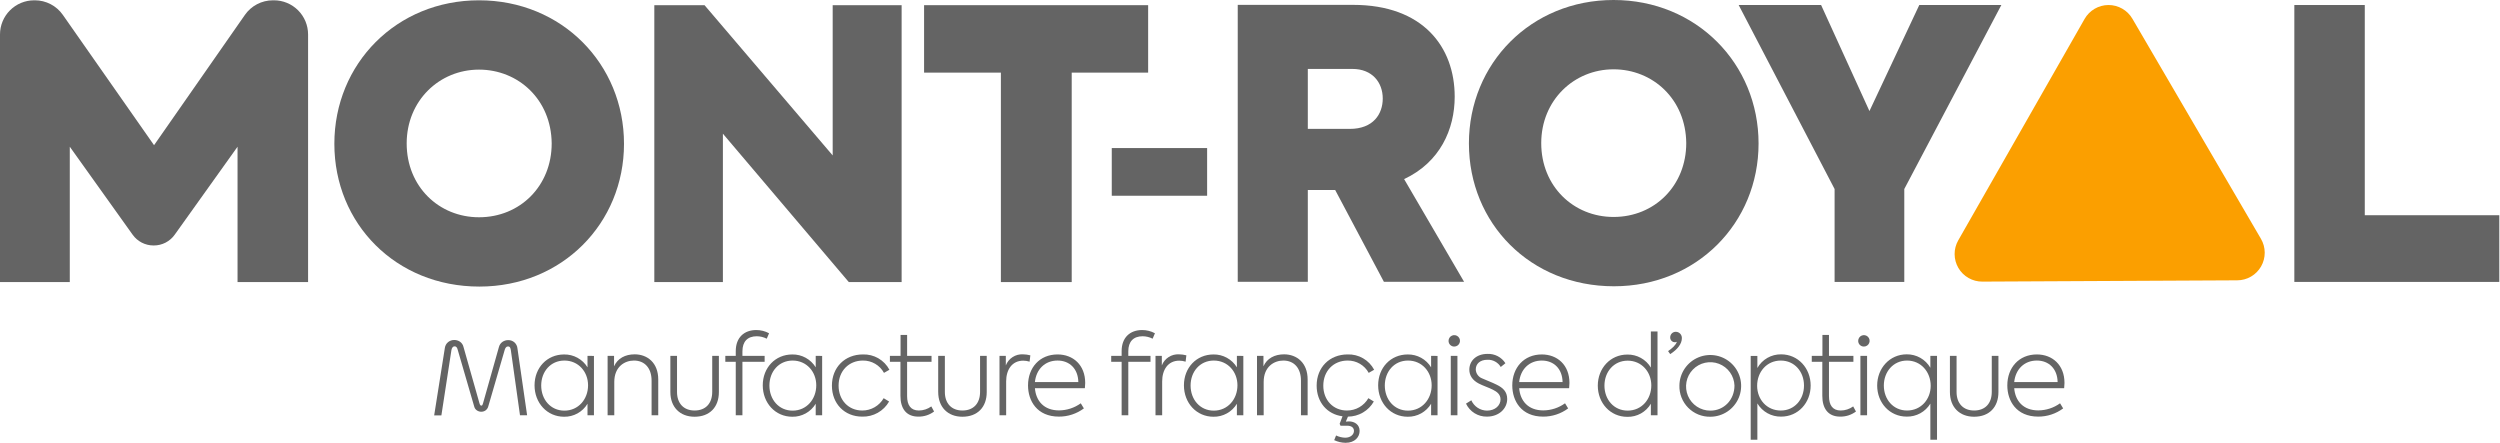 <svg width="271" height="48" viewBox="0 0 271 48" fill="none" xmlns="http://www.w3.org/2000/svg">
<g clip-path="url(#clip0_3_33)">
<path d="M36.244 15.589C36.244 6.897 42.987 0.033 51.923 0.033C60.899 0.033 67.642 6.938 67.642 15.59C67.642 24.201 60.94 31.065 51.964 31.065C42.905 31.065 36.244 24.24 36.244 15.589ZM59.803 15.549C59.763 10.796 56.188 7.547 51.924 7.547C47.618 7.547 44.084 10.918 44.084 15.549C44.084 20.22 47.577 23.551 51.924 23.551C56.392 23.551 59.803 20.139 59.803 15.549Z" fill="#646464"/>
<path d="M97.736 0.561V30.577H92.01L78.362 14.493V30.577H70.928V0.561H76.371L90.263 16.848V0.561H97.736Z" fill="#646464"/>
<path d="M100.17 7.872V0.561H124.459V7.872H116.173V30.577H108.496V7.872H100.17Z" fill="#646464"/>
<path d="M3.702 0.033H3.778C4.373 0.033 4.959 0.176 5.487 0.451C6.015 0.725 6.469 1.123 6.81 1.611L16.699 15.739L26.547 1.617C26.888 1.128 27.342 0.728 27.871 0.452C28.399 0.177 28.987 0.033 29.583 0.033H29.696C30.677 0.033 31.618 0.423 32.312 1.117C33.006 1.81 33.395 2.751 33.396 3.732V30.577H25.75V15.904L18.934 25.447C18.677 25.806 18.338 26.099 17.946 26.302C17.553 26.504 17.118 26.609 16.676 26.609H16.64C16.198 26.609 15.763 26.503 15.37 26.301C14.977 26.099 14.639 25.806 14.382 25.447L7.565 15.904V30.577H0V3.734C0 2.753 0.39 1.812 1.084 1.118C1.778 0.424 2.719 0.034 3.7 0.034" fill="#646464"/>
<path d="M144.732 20.593H141.767V30.544H134.171V0.528H146.682C154.237 0.528 157.689 5.077 157.689 10.479C157.689 14.013 156.105 17.587 152.206 19.415L158.705 30.544H150.013L144.732 20.593ZM141.767 13.972H146.316C148.873 13.972 149.89 12.348 149.89 10.682C149.89 8.935 148.753 7.472 146.601 7.472H141.767V13.972Z" fill="#646464"/>
<path d="M159.23 15.557C159.23 6.865 165.972 0 174.908 0C183.886 0 190.628 6.905 190.628 15.557C190.628 24.168 183.926 31.032 174.949 31.032C165.89 31.032 159.231 24.208 159.231 15.557M182.789 15.516C182.749 10.764 179.174 7.514 174.909 7.514C170.604 7.514 167.07 10.885 167.07 15.516C167.07 20.188 170.563 23.518 174.909 23.518C179.377 23.518 182.789 20.106 182.789 15.516Z" fill="#646464"/>
<path d="M206.425 20.489V30.562H198.87V20.489L188.472 0.544H197.408L202.648 12.04L208.05 0.544H216.946L206.425 20.489Z" fill="#646464"/>
<path d="M248.706 0.544H256.342V23.331H270.924V30.56H248.706V0.544Z" fill="#646464"/>
<path d="M214.885 30.527L242.521 30.387C243.046 30.385 243.561 30.244 244.014 29.979C244.467 29.715 244.843 29.335 245.103 28.879C245.363 28.423 245.499 27.907 245.496 27.382C245.494 26.857 245.353 26.342 245.088 25.889L231.149 2.026C230.884 1.573 230.505 1.197 230.049 0.937C229.593 0.677 229.077 0.541 228.552 0.544C228.027 0.546 227.512 0.687 227.059 0.952C226.606 1.217 226.23 1.596 225.97 2.052L212.273 26.055C212.013 26.511 211.878 27.027 211.88 27.552C211.883 28.077 212.024 28.592 212.288 29.045C212.553 29.498 212.932 29.874 213.388 30.134C213.844 30.394 214.36 30.53 214.885 30.527Z" fill="#FB9F00"/>
<path d="M130.852 16.05H120.515V21.219H130.852V16.05Z" fill="#646464"/>
<path d="M47.846 45.029H47.064L48.219 37.734C48.25 37.477 48.379 37.242 48.58 37.079C48.769 36.931 49.002 36.852 49.242 36.855C49.46 36.853 49.674 36.916 49.856 37.036C50.05 37.17 50.188 37.372 50.241 37.602L51.975 43.717C52.023 43.886 52.087 43.969 52.168 43.969C52.191 43.971 52.215 43.967 52.236 43.956C52.258 43.946 52.276 43.93 52.288 43.91C52.321 43.849 52.345 43.784 52.361 43.717L54.081 37.626C54.137 37.394 54.276 37.191 54.472 37.055C54.656 36.932 54.872 36.867 55.093 36.868C55.331 36.865 55.564 36.946 55.748 37.097C55.947 37.267 56.07 37.51 56.092 37.77L57.139 45.017H56.368L55.38 37.987C55.371 37.876 55.341 37.768 55.29 37.669C55.266 37.629 55.231 37.598 55.189 37.578C55.148 37.557 55.101 37.549 55.055 37.554C55.015 37.554 54.975 37.563 54.939 37.581C54.903 37.599 54.871 37.625 54.845 37.656C54.778 37.738 54.73 37.835 54.707 37.939L52.925 44.067C52.879 44.236 52.777 44.384 52.636 44.487C52.498 44.584 52.334 44.635 52.166 44.632C51.999 44.633 51.835 44.582 51.697 44.487C51.553 44.392 51.45 44.247 51.408 44.079L49.616 37.915C49.595 37.812 49.552 37.715 49.489 37.632C49.463 37.602 49.431 37.578 49.394 37.563C49.358 37.547 49.318 37.54 49.278 37.542C49.235 37.541 49.193 37.551 49.154 37.57C49.116 37.589 49.082 37.616 49.056 37.651C48.986 37.746 48.942 37.859 48.93 37.977L47.846 45.029Z" fill="#646464"/>
<path d="M64.384 38.58V45.018H63.686V43.767C63.423 44.203 63.051 44.564 62.605 44.811C62.159 45.058 61.656 45.184 61.146 45.175C59.305 45.175 57.945 43.682 57.945 41.769C57.945 39.855 59.306 38.423 61.146 38.423C61.654 38.414 62.156 38.538 62.602 38.783C63.047 39.028 63.421 39.385 63.686 39.818V38.579L64.384 38.58ZM63.746 41.768C63.746 40.299 62.699 39.084 61.183 39.084C59.678 39.084 58.667 40.288 58.667 41.792C58.667 43.297 59.678 44.513 61.183 44.513C62.699 44.513 63.746 43.273 63.746 41.768Z" fill="#646464"/>
<path d="M65.865 38.578H66.564V39.709C66.949 38.843 67.779 38.41 68.801 38.41C70.174 38.41 71.354 39.324 71.354 41.13V45.017H70.632V41.263C70.632 39.915 69.897 39.084 68.718 39.084C67.731 39.084 66.588 39.734 66.588 41.407V45.017H65.865V38.578Z" fill="#646464"/>
<path d="M72.668 42.502V38.578H73.389V42.489C73.389 43.729 74.112 44.499 75.291 44.499C76.495 44.499 77.205 43.729 77.205 42.478V38.578H77.927V42.502C77.927 44.138 76.928 45.174 75.291 45.174C73.69 45.174 72.668 44.113 72.668 42.502Z" fill="#646464"/>
<path d="M80.479 38.073V38.578H82.886V39.216H80.479V45.018H79.756V39.216H78.625V38.578H79.756V38.062C79.756 36.581 80.671 35.776 81.983 35.776C82.466 35.776 82.942 35.896 83.367 36.125L83.115 36.715C82.779 36.543 82.408 36.452 82.031 36.45C81.032 36.45 80.48 37.029 80.48 38.075" fill="#646464"/>
<path d="M89.121 38.58V45.018H88.423V43.767C88.161 44.203 87.788 44.564 87.342 44.811C86.896 45.058 86.393 45.184 85.884 45.175C84.043 45.175 82.683 43.682 82.683 41.769C82.683 39.855 84.043 38.423 85.884 38.423C86.392 38.414 86.893 38.538 87.339 38.783C87.784 39.028 88.158 39.385 88.423 39.818V38.579L89.121 38.58ZM88.483 41.768C88.483 40.299 87.436 39.084 85.92 39.084C84.415 39.084 83.404 40.288 83.404 41.792C83.404 43.297 84.415 44.513 85.92 44.513C87.436 44.513 88.483 43.273 88.483 41.768Z" fill="#646464"/>
<path d="M90.18 41.803C90.18 39.817 91.588 38.421 93.538 38.421C94.125 38.401 94.706 38.545 95.214 38.839C95.722 39.133 96.138 39.563 96.413 40.082L95.823 40.419C95.6 40.01 95.269 39.669 94.866 39.434C94.463 39.199 94.004 39.077 93.538 39.084C92.021 39.084 90.903 40.203 90.903 41.804C90.903 43.38 91.985 44.5 93.466 44.5C93.937 44.502 94.4 44.38 94.808 44.145C95.216 43.91 95.554 43.572 95.789 43.164L96.379 43.525C96.087 44.036 95.662 44.458 95.149 44.747C94.636 45.035 94.054 45.179 93.466 45.163C91.552 45.163 90.18 43.766 90.18 41.804" fill="#646464"/>
<path d="M101.255 44.608C100.763 44.977 100.162 45.172 99.546 45.162C98.223 45.162 97.608 44.271 97.608 42.911V39.217H96.466V38.579H97.621V36.304H98.331V38.579H100.979V39.217H98.33V42.935C98.33 43.934 98.74 44.499 99.606 44.499C100.091 44.496 100.562 44.34 100.954 44.055L101.255 44.608Z" fill="#646464"/>
<path d="M101.7 42.502V38.578H102.423V42.489C102.423 43.729 103.146 44.499 104.325 44.499C105.528 44.499 106.239 43.729 106.239 42.478V38.578H106.961V42.502C106.961 44.138 105.962 45.174 104.325 45.174C102.724 45.174 101.702 44.113 101.702 42.502" fill="#646464"/>
<path d="M108.345 38.579H109.031V39.613C109.174 39.24 109.432 38.923 109.767 38.707C110.102 38.491 110.498 38.386 110.896 38.409C111.164 38.413 111.431 38.449 111.69 38.518L111.607 39.205C111.385 39.133 111.153 39.097 110.92 39.096C109.705 39.096 109.067 40.071 109.067 41.347V45.017H108.345V38.579Z" fill="#646464"/>
<path d="M117.601 42.08H112.185C112.294 43.453 113.16 44.487 114.797 44.487C115.644 44.483 116.469 44.213 117.156 43.717L117.493 44.271C116.71 44.853 115.76 45.166 114.784 45.161C112.414 45.161 111.438 43.453 111.438 41.779C111.438 39.866 112.689 38.421 114.639 38.421C116.324 38.421 117.636 39.564 117.636 41.514C117.634 41.704 117.623 41.892 117.601 42.08ZM112.184 41.418H116.891C116.867 39.974 115.939 39.083 114.64 39.083C113.28 39.083 112.328 40.023 112.184 41.418Z" fill="#646464"/>
<path d="M122.308 38.073V38.578H124.715V39.216H122.308V45.018H121.585V39.216H120.454V38.578H121.585V38.062C121.585 36.581 122.5 35.776 123.812 35.776C124.295 35.776 124.771 35.896 125.196 36.125L124.944 36.715C124.608 36.543 124.237 36.452 123.86 36.45C122.861 36.45 122.308 37.029 122.308 38.075" fill="#646464"/>
<path d="M125.257 38.579H125.943V39.613C126.086 39.24 126.344 38.923 126.679 38.707C127.014 38.491 127.41 38.386 127.808 38.409C128.076 38.413 128.343 38.449 128.602 38.518L128.519 39.205C128.297 39.133 128.065 39.097 127.832 39.096C126.617 39.096 125.979 40.071 125.979 41.347V45.017H125.257V38.579Z" fill="#646464"/>
<path d="M134.777 38.58V45.018H134.079V43.767C133.817 44.203 133.444 44.564 132.998 44.811C132.552 45.058 132.049 45.184 131.539 45.175C129.698 45.175 128.338 43.682 128.338 41.769C128.338 39.855 129.699 38.423 131.539 38.423C132.048 38.414 132.549 38.538 132.995 38.783C133.44 39.028 133.814 39.385 134.079 39.818V38.579L134.777 38.58ZM134.139 41.768C134.139 40.299 133.092 39.084 131.576 39.084C130.071 39.084 129.06 40.288 129.06 41.792C129.06 43.297 130.071 44.513 131.576 44.513C133.092 44.513 134.139 43.273 134.139 41.768Z" fill="#646464"/>
<path d="M136.259 38.578H136.958V39.709C137.343 38.843 138.173 38.41 139.195 38.41C140.568 38.41 141.748 39.324 141.748 41.13V45.017H141.025V41.263C141.025 39.915 140.291 39.084 139.112 39.084C138.125 39.084 136.982 39.734 136.982 41.407V45.017H136.259V38.578Z" fill="#646464"/>
<path d="M148.332 43.163L148.922 43.524C148.64 44.02 148.232 44.432 147.74 44.72C147.247 45.007 146.688 45.16 146.118 45.162L145.889 45.703C145.997 45.689 146.106 45.681 146.215 45.679C146.841 45.679 147.382 46.028 147.382 46.713C147.382 47.363 146.877 48 145.854 48C145.429 47.993 145.01 47.895 144.626 47.712L144.831 47.206C145.14 47.354 145.475 47.436 145.817 47.447C146.431 47.447 146.77 47.074 146.77 46.713C146.77 46.412 146.565 46.147 146.035 46.147H145.312L145.217 45.943L145.529 45.124C143.868 44.919 142.725 43.596 142.725 41.802C142.725 39.816 144.133 38.42 146.083 38.42C146.67 38.4 147.251 38.544 147.759 38.838C148.268 39.132 148.683 39.563 148.958 40.082L148.368 40.42C148.145 40.01 147.814 39.669 147.411 39.434C147.008 39.198 146.548 39.077 146.081 39.084C144.565 39.084 143.446 40.204 143.446 41.804C143.446 43.382 144.529 44.5 146.009 44.5C146.48 44.502 146.943 44.38 147.351 44.145C147.759 43.911 148.097 43.571 148.332 43.163Z" fill="#646464"/>
<path d="M155.83 38.58V45.018H155.132V43.767C154.87 44.203 154.497 44.564 154.051 44.811C153.605 45.058 153.102 45.184 152.593 45.175C150.752 45.175 149.392 43.682 149.392 41.769C149.392 39.855 150.752 38.423 152.593 38.423C153.101 38.414 153.602 38.538 154.048 38.783C154.493 39.028 154.867 39.385 155.132 39.818V38.579L155.83 38.58ZM155.192 41.768C155.192 40.299 154.145 39.084 152.629 39.084C151.124 39.084 150.113 40.288 150.113 41.792C150.113 43.297 151.124 44.513 152.629 44.513C154.145 44.513 155.192 43.273 155.192 41.768Z" fill="#646464"/>
<path d="M157.023 36.953C157.022 36.831 157.057 36.711 157.124 36.608C157.191 36.505 157.287 36.425 157.4 36.377C157.513 36.329 157.637 36.315 157.758 36.338C157.878 36.361 157.99 36.419 158.077 36.505C158.165 36.59 158.225 36.7 158.25 36.82C158.275 36.94 158.264 37.065 158.218 37.179C158.172 37.293 158.094 37.39 157.992 37.459C157.891 37.529 157.771 37.566 157.649 37.567C157.567 37.569 157.486 37.555 157.41 37.525C157.334 37.495 157.264 37.45 157.206 37.392C157.148 37.335 157.102 37.267 157.07 37.191C157.039 37.116 157.023 37.035 157.023 36.953ZM157.264 38.578H157.986V45.016H157.264V38.578Z" fill="#646464"/>
<path d="M158.913 43.753L159.491 43.392C159.636 43.722 159.874 44.003 160.175 44.201C160.476 44.4 160.827 44.507 161.188 44.511C162.09 44.511 162.657 43.934 162.657 43.296C162.657 42.767 162.296 42.478 161.839 42.249C161.393 42.02 160.731 41.803 160.298 41.575C159.624 41.226 159.275 40.697 159.275 40.071C159.275 39.132 160.01 38.362 161.249 38.362C161.632 38.346 162.012 38.432 162.352 38.609C162.692 38.786 162.98 39.05 163.186 39.373L162.681 39.781C162.534 39.531 162.322 39.327 162.067 39.189C161.813 39.051 161.526 38.985 161.237 38.999C160.407 38.999 159.973 39.467 159.973 40.045C159.98 40.259 160.049 40.465 160.174 40.639C160.298 40.813 160.471 40.945 160.671 41.02C161.104 41.225 161.732 41.441 162.249 41.707C162.911 42.031 163.38 42.453 163.38 43.247C163.38 44.294 162.489 45.161 161.19 45.161C160.715 45.171 160.247 45.044 159.843 44.794C159.44 44.544 159.117 44.182 158.915 43.752" fill="#646464"/>
<path d="M170.094 42.08H164.679C164.788 43.453 165.654 44.487 167.29 44.487C168.138 44.483 168.963 44.213 169.65 43.717L169.986 44.272C169.203 44.854 168.253 45.167 167.277 45.162C164.907 45.162 163.931 43.453 163.931 41.78C163.931 39.867 165.183 38.422 167.132 38.422C168.817 38.422 170.129 39.565 170.129 41.516C170.127 41.705 170.115 41.894 170.093 42.081M164.677 41.419H169.384C169.36 39.975 168.432 39.084 167.133 39.084C165.773 39.084 164.821 40.024 164.677 41.419Z" fill="#646464"/>
<path d="M179.675 35.931V45.017H178.954V43.765C178.693 44.208 178.319 44.573 177.871 44.823C177.422 45.072 176.915 45.198 176.402 45.186C174.548 45.186 173.201 43.682 173.201 41.804C173.201 39.926 174.561 38.434 176.402 38.434C176.913 38.424 177.419 38.549 177.867 38.796C178.315 39.043 178.689 39.404 178.954 39.843V35.931H179.675ZM179.001 41.779C179.001 40.31 177.954 39.096 176.438 39.096C174.945 39.096 173.922 40.299 173.922 41.803C173.922 43.308 174.945 44.511 176.438 44.511C177.954 44.511 179.001 43.284 179.001 41.779Z" fill="#646464"/>
<path d="M182.313 36.677C182.313 37.243 181.867 37.868 181.048 38.386L180.82 38.061C181.29 37.736 181.651 37.411 181.772 37.05C181.692 37.088 181.604 37.104 181.515 37.097C181.427 37.09 181.342 37.06 181.269 37.011C181.196 36.961 181.137 36.892 181.099 36.813C181.06 36.733 181.043 36.645 181.049 36.557C181.051 36.477 181.068 36.397 181.1 36.324C181.132 36.251 181.179 36.184 181.237 36.129C181.296 36.074 181.365 36.032 181.44 36.004C181.515 35.976 181.595 35.963 181.675 35.967C181.764 35.97 181.852 35.991 181.933 36.028C182.014 36.066 182.086 36.12 182.145 36.186C182.205 36.252 182.251 36.33 182.279 36.414C182.308 36.499 182.319 36.588 182.313 36.677Z" fill="#646464"/>
<path d="M182.048 41.792C182.055 41.132 182.257 40.489 182.629 39.943C183.001 39.398 183.526 38.975 184.138 38.727C184.75 38.479 185.422 38.418 186.068 38.551C186.715 38.684 187.308 39.006 187.772 39.475C188.237 39.945 188.552 40.541 188.678 41.189C188.804 41.837 188.736 42.508 188.482 43.117C188.227 43.727 187.798 44.247 187.249 44.613C186.699 44.979 186.054 45.175 185.394 45.175C184.949 45.182 184.508 45.099 184.096 44.932C183.684 44.764 183.311 44.514 182.998 44.198C182.685 43.882 182.44 43.506 182.277 43.093C182.113 42.679 182.035 42.237 182.048 41.792ZM188.017 41.792C187.999 41.277 187.829 40.779 187.529 40.36C187.23 39.941 186.813 39.62 186.332 39.435C185.851 39.251 185.326 39.213 184.823 39.325C184.32 39.436 183.861 39.694 183.504 40.065C183.146 40.436 182.905 40.904 182.812 41.41C182.718 41.917 182.776 42.44 182.977 42.914C183.179 43.388 183.515 43.793 183.945 44.077C184.375 44.361 184.879 44.513 185.394 44.513C186.91 44.513 188.017 43.309 188.017 41.792Z" fill="#646464"/>
<path d="M196.275 41.792C196.275 43.669 194.915 45.162 193.074 45.162C192.556 45.172 192.045 45.044 191.593 44.793C191.14 44.541 190.763 44.174 190.498 43.729V47.666H189.776V38.58H190.498V39.891C190.754 39.435 191.129 39.057 191.582 38.796C192.036 38.536 192.551 38.403 193.074 38.411C194.915 38.411 196.275 39.914 196.275 41.792ZM195.553 41.793C195.553 40.288 194.53 39.085 193.038 39.085C191.509 39.085 190.474 40.325 190.474 41.817C190.474 43.286 191.508 44.501 193.038 44.501C194.53 44.501 195.553 43.297 195.553 41.793Z" fill="#646464"/>
<path d="M201.186 44.608C200.693 44.977 200.092 45.172 199.477 45.162C198.153 45.162 197.539 44.271 197.539 42.911V39.217H196.396V38.579H197.551V36.304H198.261V38.579H200.909V39.217H198.261V42.935C198.261 43.934 198.669 44.499 199.537 44.499C200.022 44.496 200.493 44.34 200.885 44.055L201.186 44.608Z" fill="#646464"/>
<path d="M201.428 36.953C201.427 36.831 201.462 36.711 201.529 36.608C201.596 36.505 201.692 36.425 201.805 36.377C201.918 36.329 202.042 36.315 202.163 36.338C202.283 36.361 202.394 36.419 202.482 36.505C202.569 36.59 202.63 36.7 202.655 36.82C202.68 36.94 202.669 37.065 202.623 37.179C202.577 37.293 202.498 37.39 202.397 37.459C202.296 37.529 202.176 37.566 202.053 37.567C201.972 37.569 201.891 37.555 201.814 37.525C201.738 37.495 201.669 37.45 201.611 37.392C201.553 37.335 201.506 37.267 201.475 37.191C201.443 37.116 201.427 37.035 201.428 36.953ZM201.669 38.578H202.391V45.016H201.669V38.578Z" fill="#646464"/>
<path d="M209.973 38.578V47.664H209.251V43.752C208.984 44.191 208.607 44.553 208.158 44.8C207.708 45.047 207.201 45.172 206.687 45.161C204.846 45.161 203.486 43.669 203.486 41.791C203.486 39.913 204.847 38.409 206.687 38.409C207.205 38.403 207.716 38.535 208.166 38.79C208.617 39.046 208.991 39.417 209.251 39.865V38.578L209.973 38.578ZM209.287 41.816C209.287 40.324 208.24 39.084 206.724 39.084C205.231 39.084 204.208 40.299 204.208 41.792C204.208 43.296 205.231 44.5 206.724 44.5C208.24 44.5 209.287 43.284 209.287 41.816Z" fill="#646464"/>
<path d="M211.371 42.502V38.578H212.092V42.489C212.092 43.729 212.815 44.499 213.994 44.499C215.197 44.499 215.908 43.729 215.908 42.478V38.578H216.63V42.502C216.63 44.138 215.631 45.174 213.994 45.174C212.393 45.174 211.371 44.113 211.371 42.502Z" fill="#646464"/>
<path d="M223.755 42.08H218.34C218.449 43.453 219.315 44.487 220.951 44.487C221.799 44.483 222.624 44.213 223.311 43.717L223.647 44.271C222.865 44.853 221.914 45.166 220.939 45.161C218.568 45.161 217.593 43.453 217.593 41.779C217.593 39.866 218.844 38.421 220.794 38.421C222.479 38.421 223.791 39.564 223.791 41.514C223.789 41.704 223.777 41.892 223.755 42.08ZM218.339 41.418H223.046C223.022 39.974 222.093 39.083 220.795 39.083C219.435 39.083 218.484 40.023 218.339 41.418Z" fill="#646464"/>
</g>
<defs>
<clipPath id="clip0_3_33">
<rect width="271" height="48" fill="white"/>
</clipPath>
</defs>
</svg>
